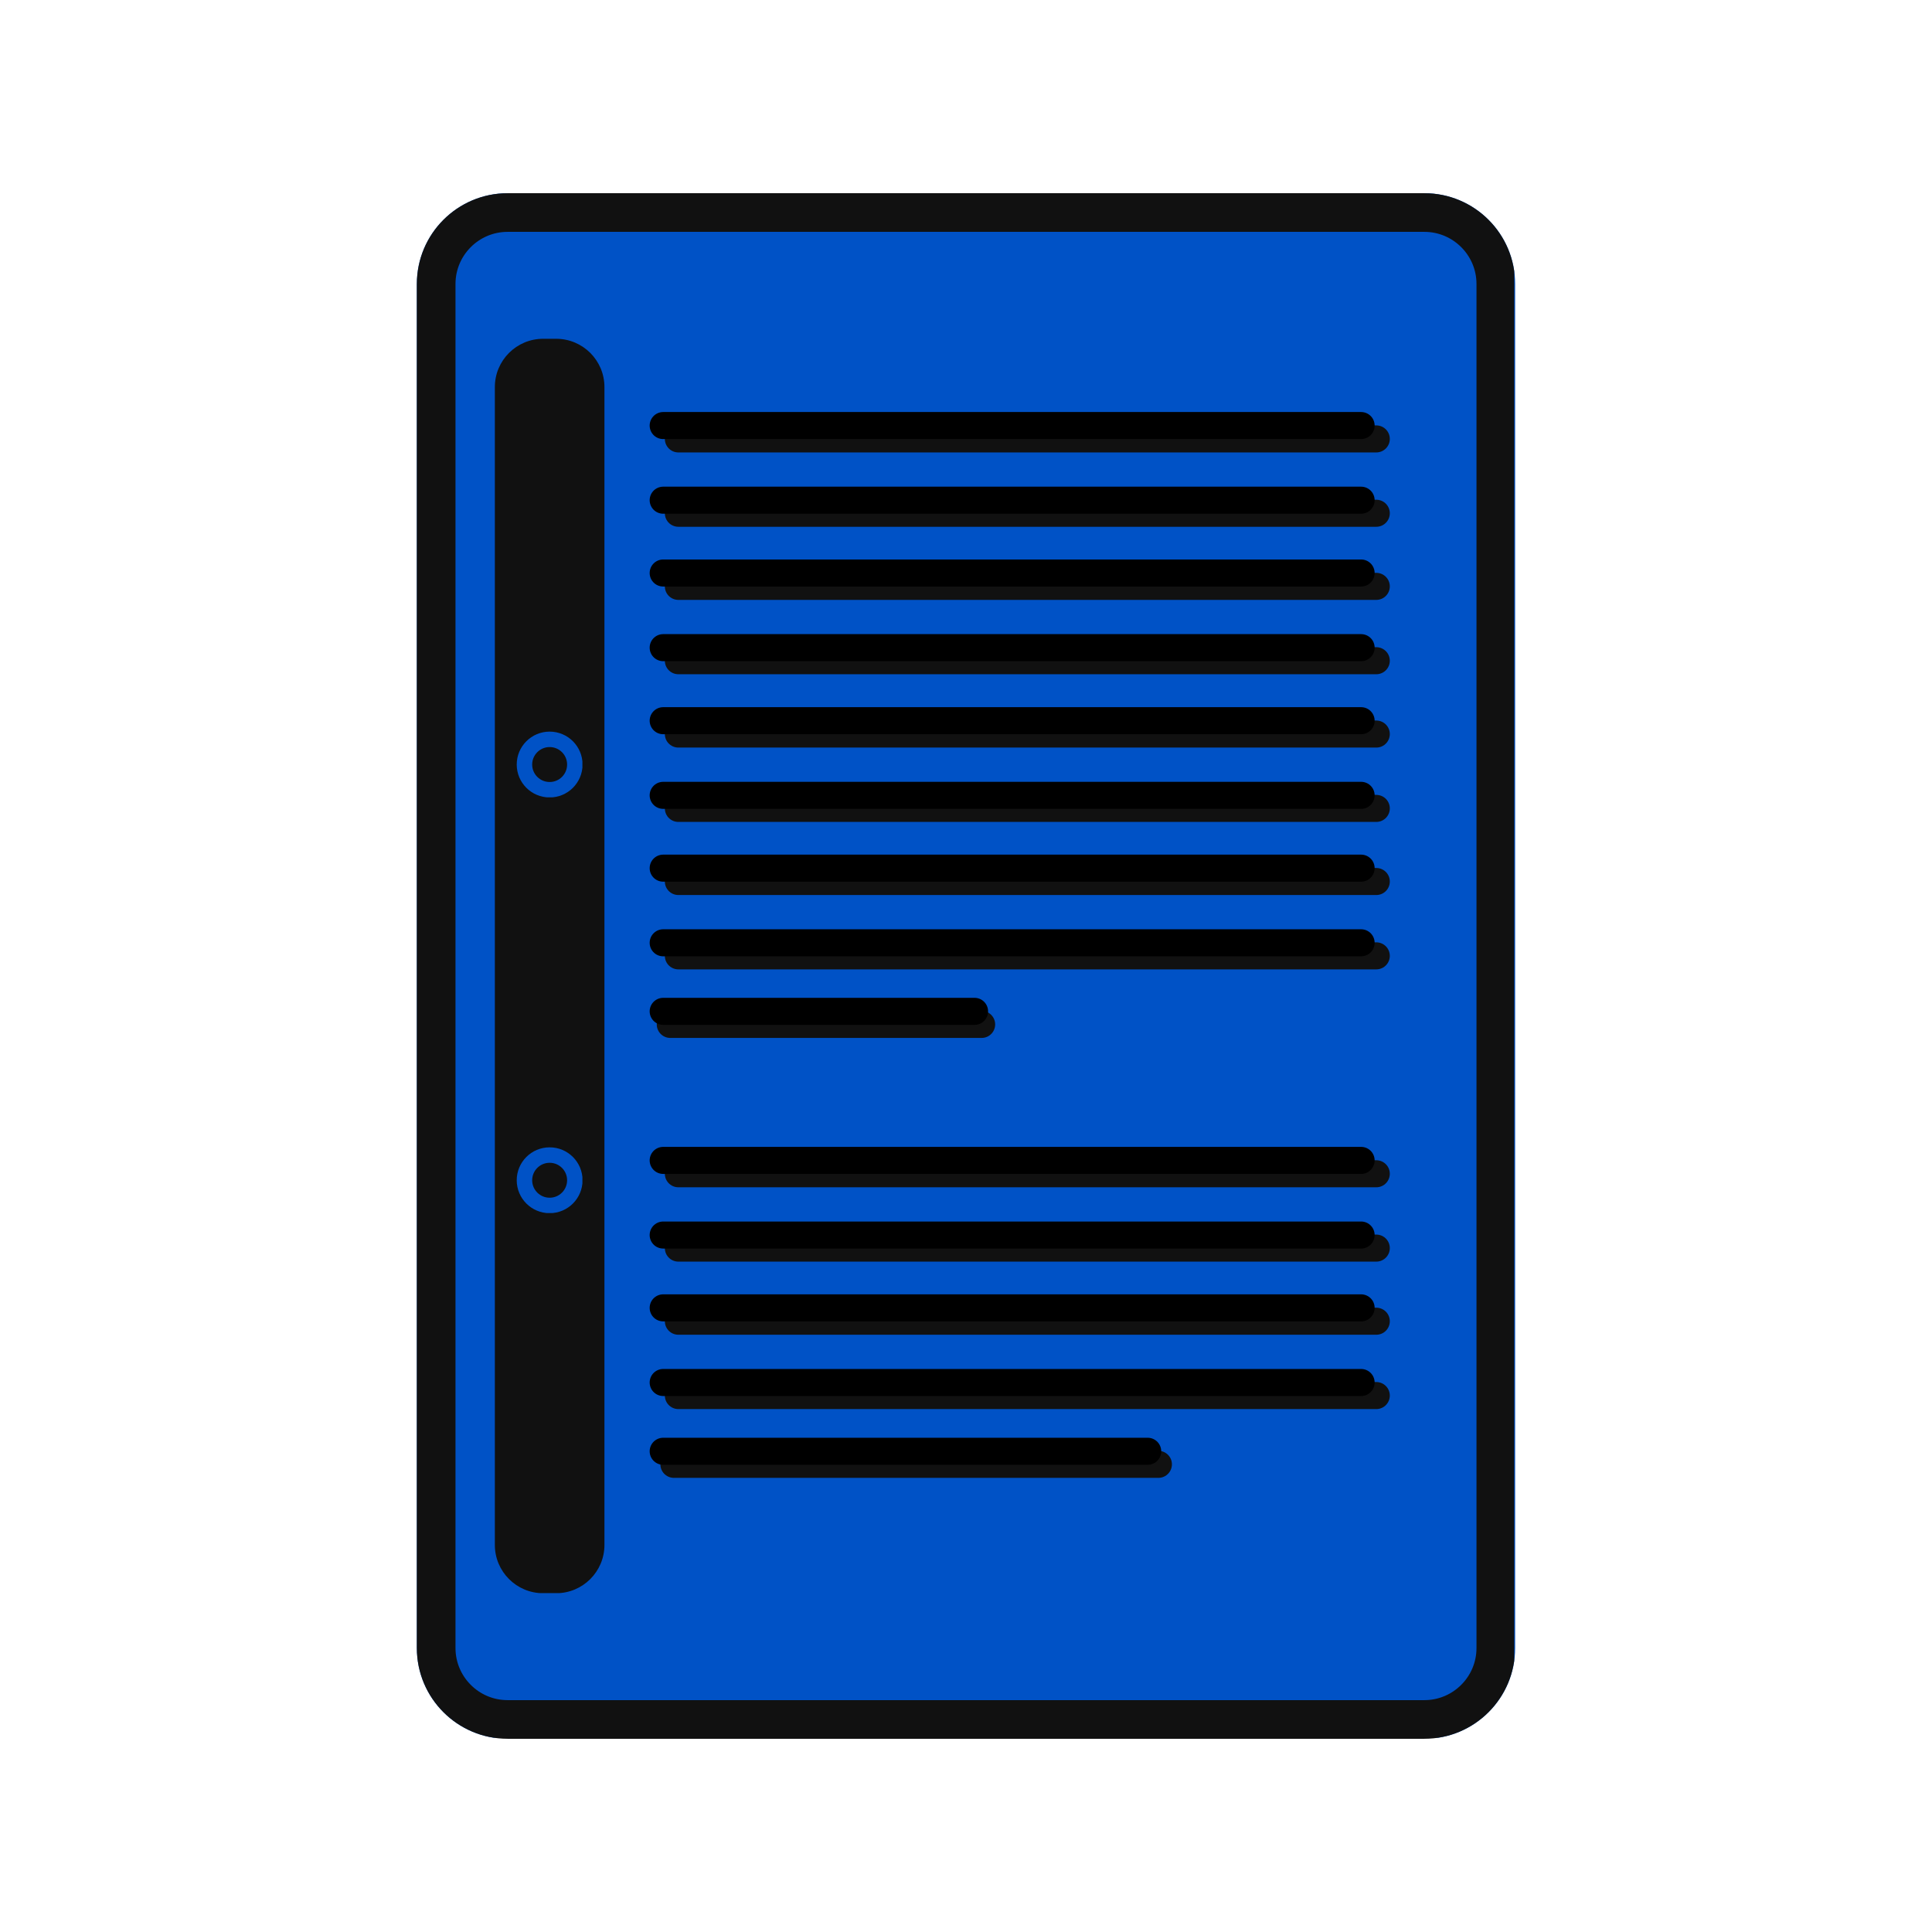 <svg xmlns="http://www.w3.org/2000/svg" xmlns:xlink="http://www.w3.org/1999/xlink" width="1000" viewBox="0 0 750 750" height="1000" preserveAspectRatio="xMidYMid meet"><defs><clipPath id="46582039bf"><path d="M 161.82 75 L 588.18 75 L 588.18 675 L 161.82 675 Z M 161.82 75 " clip-rule="nonzero"></path></clipPath><clipPath id="b430b09104"><path d="M 197.07 75 L 552.93 75 C 572.398 75 588.18 90.781 588.18 110.25 L 588.18 639.75 C 588.18 659.219 572.398 675 552.93 675 L 197.07 675 C 177.602 675 161.82 659.219 161.82 639.75 L 161.82 110.25 C 161.82 90.781 177.602 75 197.07 75 Z M 197.07 75 " clip-rule="nonzero"></path></clipPath><clipPath id="56bf9a52dd"><path d="M 161.82 75.008 L 587.816 75.008 L 587.816 675 L 161.82 675 Z M 161.82 75.008 " clip-rule="nonzero"></path></clipPath><clipPath id="12861dc81f"><path d="M 197.066 75.008 L 552.922 75.008 C 572.387 75.008 588.168 90.789 588.168 110.258 L 588.168 639.742 C 588.168 659.211 572.387 674.992 552.922 674.992 L 197.066 674.992 C 177.602 674.992 161.82 659.211 161.82 639.742 L 161.82 110.258 C 161.82 90.789 177.602 75.008 197.066 75.008 Z M 197.066 75.008 " clip-rule="nonzero"></path></clipPath><clipPath id="3dc27f5ce2"><path d="M 192.102 131.516 L 234.645 131.516 L 234.645 618.605 L 192.102 618.605 Z M 192.102 131.516 " clip-rule="nonzero"></path></clipPath><clipPath id="8895676c86"><path d="M 210.852 131.516 L 215.895 131.516 C 226.25 131.516 234.645 139.91 234.645 150.266 L 234.645 599.734 C 234.645 610.09 226.25 618.484 215.895 618.484 L 210.852 618.484 C 200.496 618.484 192.102 610.09 192.102 599.734 L 192.102 150.266 C 192.102 139.91 200.496 131.516 210.852 131.516 Z M 210.852 131.516 " clip-rule="nonzero"></path></clipPath><clipPath id="f8602a1e94"><path d="M 200.59 445.395 L 226.156 445.395 L 226.156 470.961 L 200.59 470.961 Z M 200.59 445.395 " clip-rule="nonzero"></path></clipPath><clipPath id="311d002e0a"><path d="M 213.375 445.395 C 206.312 445.395 200.59 451.117 200.59 458.18 C 200.59 465.238 206.312 470.961 213.375 470.961 C 220.434 470.961 226.156 465.238 226.156 458.18 C 226.156 451.117 220.434 445.395 213.375 445.395 Z M 213.375 445.395 " clip-rule="nonzero"></path></clipPath><clipPath id="e5054978f0"><path d="M 200.59 445.395 L 226.09 445.395 L 226.09 470.895 L 200.59 470.895 Z M 200.59 445.395 " clip-rule="nonzero"></path></clipPath><clipPath id="1f9a6381b5"><path d="M 213.371 445.395 C 206.312 445.395 200.59 451.117 200.59 458.172 C 200.59 465.23 206.312 470.953 213.371 470.953 C 220.43 470.953 226.148 465.23 226.148 458.172 C 226.148 451.117 220.43 445.395 213.371 445.395 Z M 213.371 445.395 " clip-rule="nonzero"></path></clipPath><clipPath id="669bacdb2a"><path d="M 200.59 284.012 L 226.156 284.012 L 226.156 309.578 L 200.59 309.578 Z M 200.59 284.012 " clip-rule="nonzero"></path></clipPath><clipPath id="87175e38d1"><path d="M 213.375 284.012 C 206.312 284.012 200.59 289.734 200.59 296.797 C 200.59 303.855 206.312 309.578 213.375 309.578 C 220.434 309.578 226.156 303.855 226.156 296.797 C 226.156 289.734 220.434 284.012 213.375 284.012 Z M 213.375 284.012 " clip-rule="nonzero"></path></clipPath><clipPath id="a9a1fae1b8"><path d="M 200.59 284.012 L 226.09 284.012 L 226.09 309.512 L 200.59 309.512 Z M 200.59 284.012 " clip-rule="nonzero"></path></clipPath><clipPath id="9f92e07873"><path d="M 213.371 284.012 C 206.312 284.012 200.59 289.734 200.59 296.793 C 200.59 303.848 206.312 309.57 213.371 309.57 C 220.43 309.57 226.148 303.848 226.148 296.793 C 226.148 289.734 220.43 284.012 213.371 284.012 Z M 213.371 284.012 " clip-rule="nonzero"></path></clipPath></defs><g clip-path="url(#46582039bf)"><g clip-path="url(#b430b09104)"><path fill="#0052c6" d="M 161.82 75 L 588.18 75 L 588.18 674.574 L 161.82 674.574 Z M 161.82 75 " fill-opacity="1" fill-rule="nonzero"></path></g></g><g clip-path="url(#56bf9a52dd)"><g clip-path="url(#12861dc81f)"><path stroke-linecap="butt" transform="matrix(0.75, 0, 0, 0.75, 161.818, 75.008)" fill="none" stroke-linejoin="miter" d="M 46.997 -0.001 L 521.471 -0.001 C 547.424 -0.001 568.471 21.041 568.471 46.999 L 568.471 752.979 C 568.471 778.937 547.424 799.979 521.471 799.979 L 46.997 799.979 C 21.044 799.979 0.003 778.937 0.003 752.979 L 0.003 46.999 C 0.003 21.041 21.044 -0.001 46.997 -0.001 Z M 46.997 -0.001 " stroke="#111111" stroke-width="40" stroke-opacity="1" stroke-miterlimit="4"></path></g></g><path stroke-linecap="round" transform="matrix(0.75, 0, 0, 0.75, 258.092, 193.997)" fill="none" stroke-linejoin="miter" d="M 6.998 6.999 L 368.242 6.999 " stroke="#111111" stroke-width="14" stroke-opacity="1" stroke-miterlimit="4"></path><path stroke-linecap="round" transform="matrix(0.75, 0, 0, 0.75, 252.201, 188.928)" fill="none" stroke-linejoin="miter" d="M 6.998 6.997 L 368.242 6.997 " stroke="#000000" stroke-width="14" stroke-opacity="1" stroke-miterlimit="4"></path><path stroke-linecap="round" transform="matrix(0.75, 0, 0, 0.75, 258.092, 165.136)" fill="none" stroke-linejoin="miter" d="M 6.998 7 L 368.242 7 " stroke="#111111" stroke-width="14" stroke-opacity="1" stroke-miterlimit="4"></path><path stroke-linecap="round" transform="matrix(0.75, 0, 0, 0.75, 252.201, 159.949)" fill="none" stroke-linejoin="miter" d="M 6.998 7 L 368.242 7 " stroke="#000000" stroke-width="14" stroke-opacity="1" stroke-miterlimit="4"></path><g clip-path="url(#3dc27f5ce2)"><g clip-path="url(#8895676c86)"><path fill="#111111" d="M 192.102 131.516 L 234.645 131.516 L 234.645 618.438 L 192.102 618.438 Z M 192.102 131.516 " fill-opacity="1" fill-rule="nonzero"></path></g></g><path stroke-linecap="round" transform="matrix(0.75, 0, 0, 0.75, 258.092, 251.239)" fill="none" stroke-linejoin="miter" d="M 6.998 6.999 L 368.242 6.999 " stroke="#111111" stroke-width="14" stroke-opacity="1" stroke-miterlimit="4"></path><path stroke-linecap="round" transform="matrix(0.75, 0, 0, 0.75, 252.201, 246.17)" fill="none" stroke-linejoin="miter" d="M 6.998 6.998 L 368.242 6.998 " stroke="#000000" stroke-width="14" stroke-opacity="1" stroke-miterlimit="4"></path><path stroke-linecap="round" transform="matrix(0.75, 0, 0, 0.75, 258.092, 222.378)" fill="none" stroke-linejoin="miter" d="M 6.998 7.001 L 368.242 7.001 " stroke="#111111" stroke-width="14" stroke-opacity="1" stroke-miterlimit="4"></path><path stroke-linecap="round" transform="matrix(0.75, 0, 0, 0.75, 252.201, 217.191)" fill="none" stroke-linejoin="miter" d="M 6.998 7 L 368.242 7 " stroke="#000000" stroke-width="14" stroke-opacity="1" stroke-miterlimit="4"></path><path stroke-linecap="round" transform="matrix(0.75, 0, 0, 0.75, 258.092, 308.569)" fill="none" stroke-linejoin="miter" d="M 6.998 7.001 L 368.242 7.001 " stroke="#111111" stroke-width="14" stroke-opacity="1" stroke-miterlimit="4"></path><path stroke-linecap="round" transform="matrix(0.75, 0, 0, 0.75, 252.201, 303.5)" fill="none" stroke-linejoin="miter" d="M 6.998 7 L 368.242 7 " stroke="#000000" stroke-width="14" stroke-opacity="1" stroke-miterlimit="4"></path><path stroke-linecap="round" transform="matrix(0.75, 0, 0, 0.75, 258.092, 279.709)" fill="none" stroke-linejoin="miter" d="M 6.998 6.998 L 368.242 6.998 " stroke="#111111" stroke-width="14" stroke-opacity="1" stroke-miterlimit="4"></path><path stroke-linecap="round" transform="matrix(0.75, 0, 0, 0.75, 252.201, 274.522)" fill="none" stroke-linejoin="miter" d="M 6.998 7.002 L 368.242 7.002 " stroke="#000000" stroke-width="14" stroke-opacity="1" stroke-miterlimit="4"></path><path stroke-linecap="round" transform="matrix(0.75, 0, 0, 0.75, 258.092, 365.811)" fill="none" stroke-linejoin="miter" d="M 6.998 7.001 L 368.242 7.001 " stroke="#111111" stroke-width="14" stroke-opacity="1" stroke-miterlimit="4"></path><path stroke-linecap="round" transform="matrix(0.75, 0, 0, 0.75, 252.201, 360.742)" fill="none" stroke-linejoin="miter" d="M 6.998 7 L 368.242 7 " stroke="#000000" stroke-width="14" stroke-opacity="1" stroke-miterlimit="4"></path><path stroke-linecap="round" transform="matrix(0.75, 0, 0, 0.75, 258.092, 336.951)" fill="none" stroke-linejoin="miter" d="M 6.998 6.998 L 368.242 6.998 " stroke="#111111" stroke-width="14" stroke-opacity="1" stroke-miterlimit="4"></path><path stroke-linecap="round" transform="matrix(0.75, 0, 0, 0.75, 252.201, 331.764)" fill="none" stroke-linejoin="miter" d="M 6.998 7.003 L 368.242 7.003 " stroke="#000000" stroke-width="14" stroke-opacity="1" stroke-miterlimit="4"></path><path stroke-linecap="round" transform="matrix(0.75, 0, 0, 0.75, 258.092, 479.261)" fill="none" stroke-linejoin="miter" d="M 6.998 7 L 368.242 7 " stroke="#111111" stroke-width="14" stroke-opacity="1" stroke-miterlimit="4"></path><path stroke-linecap="round" transform="matrix(0.75, 0, 0, 0.75, 252.201, 474.192)" fill="none" stroke-linejoin="miter" d="M 6.998 6.999 L 368.242 6.999 " stroke="#000000" stroke-width="14" stroke-opacity="1" stroke-miterlimit="4"></path><path stroke-linecap="round" transform="matrix(0.75, 0, 0, 0.75, 258.092, 450.401)" fill="none" stroke-linejoin="miter" d="M 6.998 7.002 L 368.242 7.002 " stroke="#111111" stroke-width="14" stroke-opacity="1" stroke-miterlimit="4"></path><path stroke-linecap="round" transform="matrix(0.75, 0, 0, 0.75, 252.201, 445.214)" fill="none" stroke-linejoin="miter" d="M 6.998 7.002 L 368.242 7.002 " stroke="#000000" stroke-width="14" stroke-opacity="1" stroke-miterlimit="4"></path><path stroke-linecap="round" transform="matrix(0.75, 0, 0, 0.75, 258.092, 536.503)" fill="none" stroke-linejoin="miter" d="M 6.998 7.001 L 368.242 7.001 " stroke="#111111" stroke-width="14" stroke-opacity="1" stroke-miterlimit="4"></path><path stroke-linecap="round" transform="matrix(0.75, 0, 0, 0.75, 252.201, 531.434)" fill="none" stroke-linejoin="miter" d="M 6.998 6.999 L 368.242 6.999 " stroke="#000000" stroke-width="14" stroke-opacity="1" stroke-miterlimit="4"></path><path stroke-linecap="round" transform="matrix(0.75, 0, 0, 0.75, 258.092, 507.643)" fill="none" stroke-linejoin="miter" d="M 6.998 7.002 L 368.242 7.002 " stroke="#111111" stroke-width="14" stroke-opacity="1" stroke-miterlimit="4"></path><path stroke-linecap="round" transform="matrix(0.75, 0, 0, 0.75, 252.201, 502.456)" fill="none" stroke-linejoin="miter" d="M 6.998 7.002 L 368.242 7.002 " stroke="#000000" stroke-width="14" stroke-opacity="1" stroke-miterlimit="4"></path><path stroke-linecap="round" transform="matrix(0.75, 0, 0, 0.75, 254.951, 392.425)" fill="none" stroke-linejoin="miter" d="M 6.998 7.001 L 168.16 7.001 " stroke="#111111" stroke-width="14" stroke-opacity="1" stroke-miterlimit="4"></path><path stroke-linecap="round" transform="matrix(0.75, 0, 0, 0.75, 252.201, 387.356)" fill="none" stroke-linejoin="miter" d="M 6.998 6.999 L 168.159 6.999 " stroke="#000000" stroke-width="14" stroke-opacity="1" stroke-miterlimit="4"></path><path stroke-linecap="round" transform="matrix(0.75, 0, 0, 0.75, 256.357, 563.202)" fill="none" stroke-linejoin="miter" d="M 7.003 7.001 L 257.773 7.001 " stroke="#111111" stroke-width="14" stroke-opacity="1" stroke-miterlimit="4"></path><path stroke-linecap="round" transform="matrix(0.75, 0, 0, 0.75, 252.201, 558.133)" fill="none" stroke-linejoin="miter" d="M 6.998 7 L 257.774 7 " stroke="#000000" stroke-width="14" stroke-opacity="1" stroke-miterlimit="4"></path><g clip-path="url(#f8602a1e94)"><g clip-path="url(#311d002e0a)"><path fill="#111111" d="M 200.59 445.395 L 226.156 445.395 L 226.156 470.961 L 200.59 470.961 Z M 200.59 445.395 " fill-opacity="1" fill-rule="nonzero"></path></g></g><g clip-path="url(#e5054978f0)"><g clip-path="url(#1f9a6381b5)"><path stroke-linecap="butt" transform="matrix(0.75, 0, 0, 0.75, 200.591, 445.394)" fill="none" stroke-linejoin="miter" d="M 17.04 0 C 7.629 0 -0.001 7.63 -0.001 17.037 C -0.001 26.448 7.629 34.078 17.04 34.078 C 26.452 34.078 34.077 26.448 34.077 17.037 C 34.077 7.63 26.452 0 17.04 0 Z M 17.04 0 " stroke="#0052c6" stroke-width="16" stroke-opacity="1" stroke-miterlimit="4"></path></g></g><g clip-path="url(#669bacdb2a)"><g clip-path="url(#87175e38d1)"><path fill="#111111" d="M 200.59 284.012 L 226.156 284.012 L 226.156 309.578 L 200.59 309.578 Z M 200.59 284.012 " fill-opacity="1" fill-rule="nonzero"></path></g></g><g clip-path="url(#a9a1fae1b8)"><g clip-path="url(#9f92e07873)"><path stroke-linecap="butt" transform="matrix(0.75, 0, 0, 0.75, 200.591, 284.012)" fill="none" stroke-linejoin="miter" d="M 17.04 -0.001 C 7.629 -0.001 -0.001 7.63 -0.001 17.041 C -0.001 26.447 7.629 34.078 17.04 34.078 C 26.452 34.078 34.077 26.447 34.077 17.041 C 34.077 7.63 26.452 -0.001 17.04 -0.001 Z M 17.04 -0.001 " stroke="#0052c6" stroke-width="16" stroke-opacity="1" stroke-miterlimit="4"></path></g></g></svg>